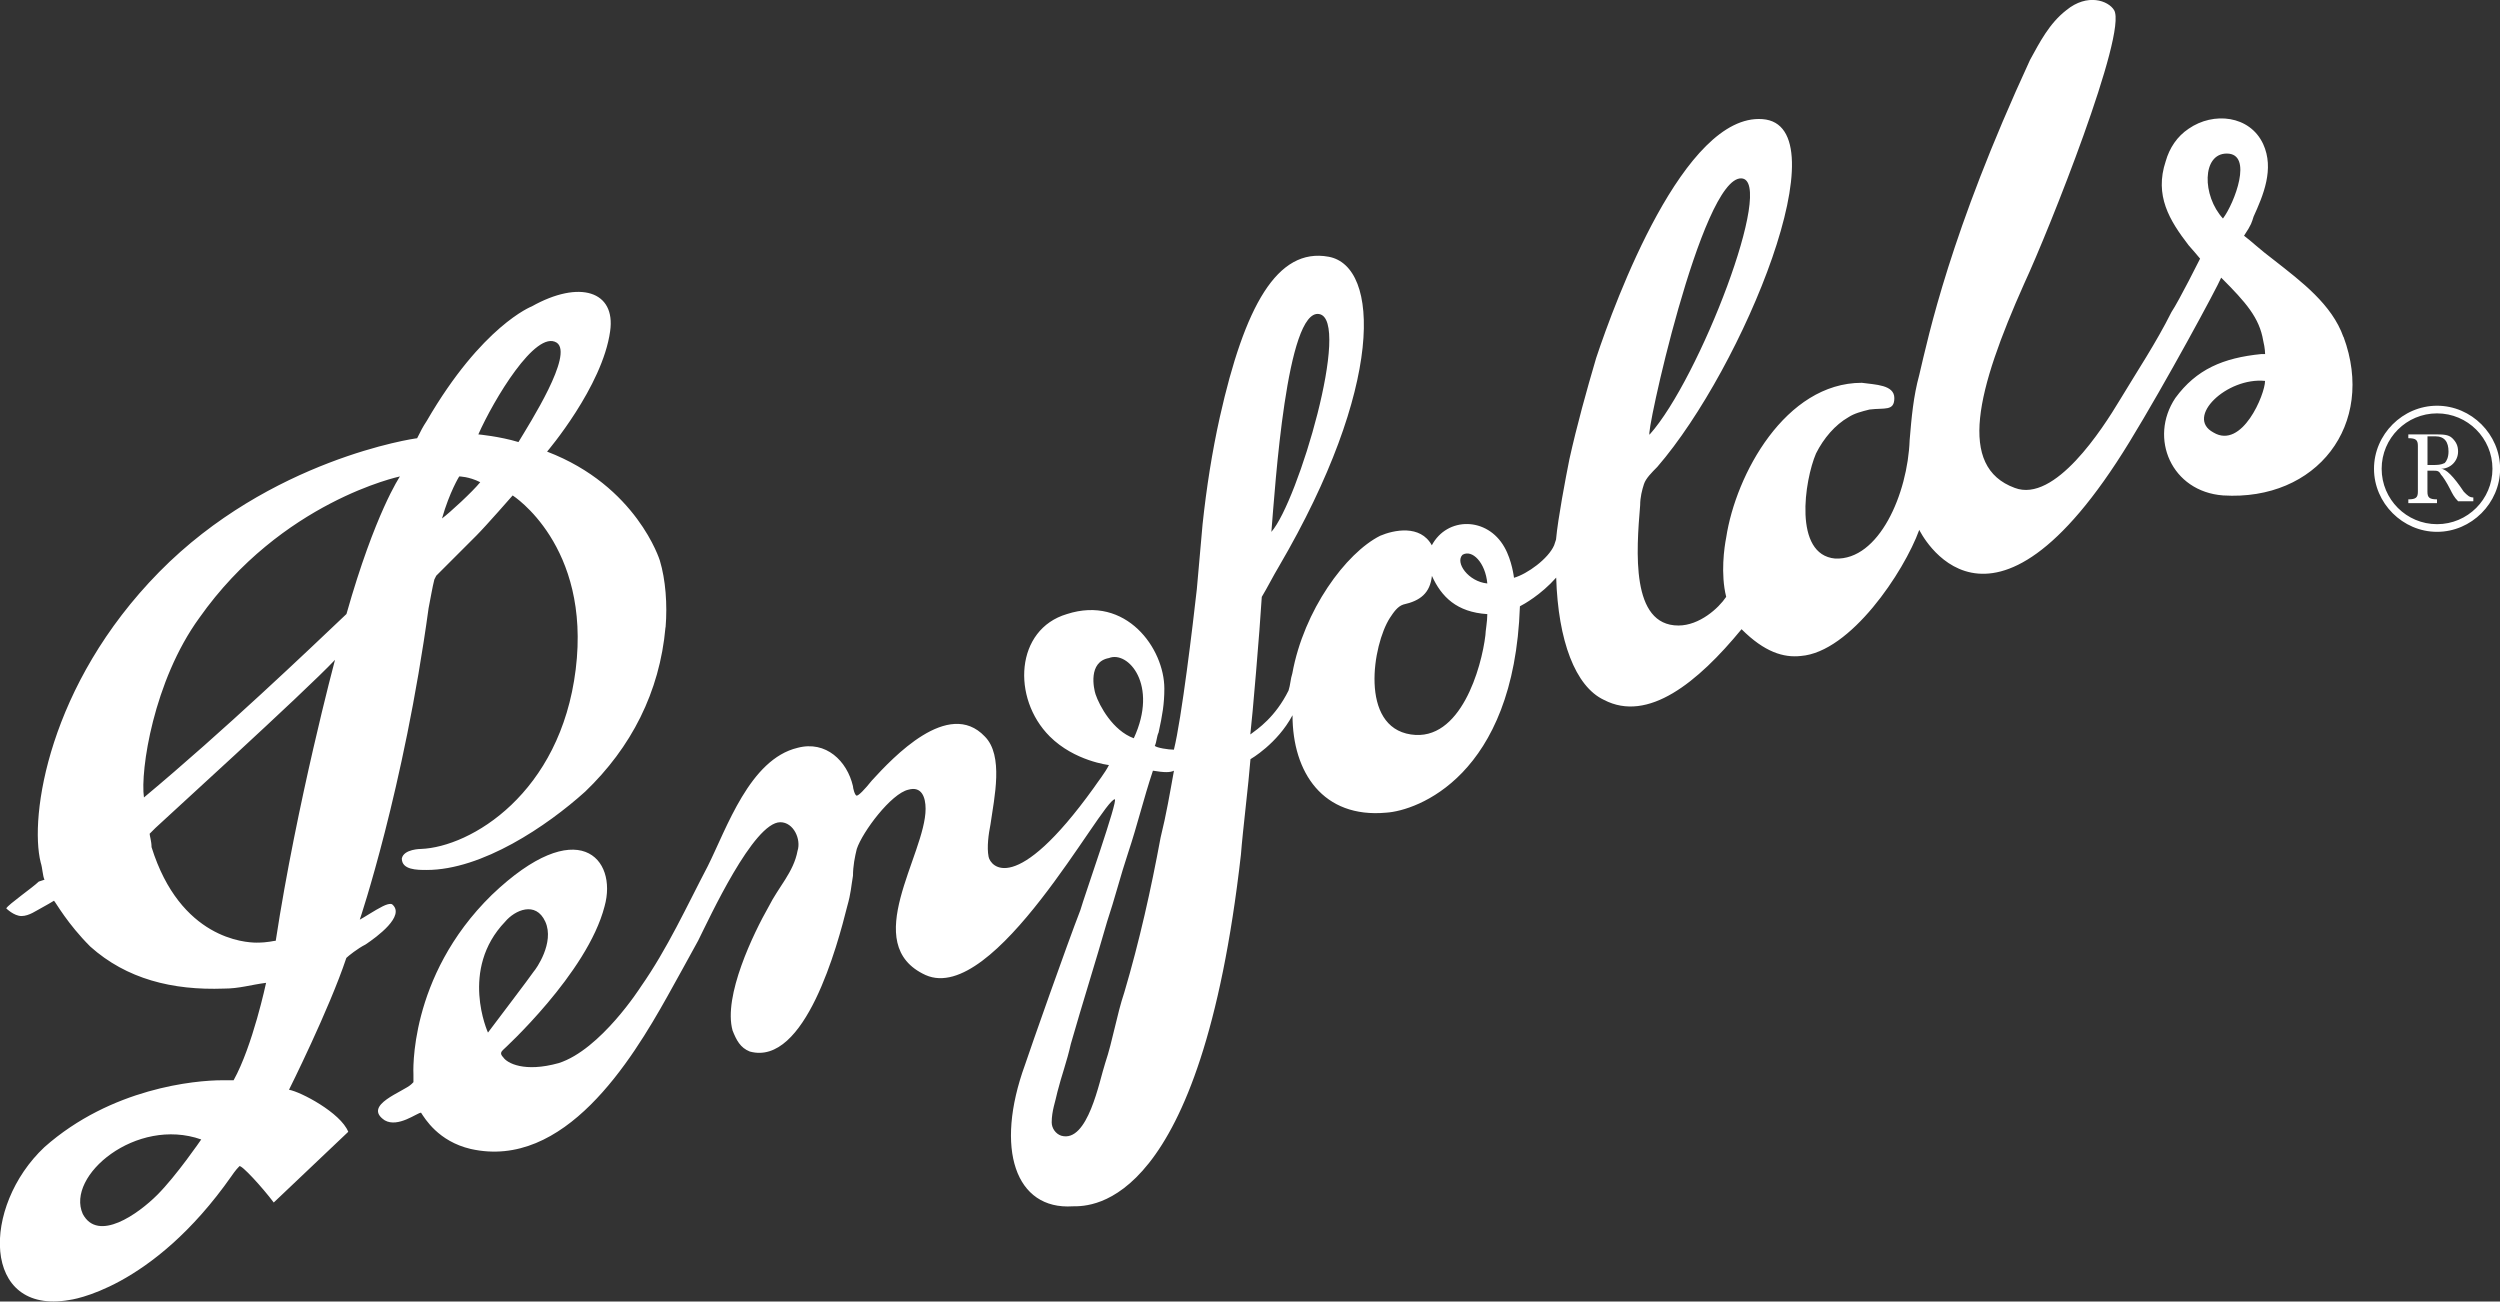 <?xml version="1.0" encoding="UTF-8"?>
<svg id="Layer_2" data-name="Layer 2" xmlns="http://www.w3.org/2000/svg" width="447.23" height="232.83" viewBox="0 0 447.23 232.83">
  <rect x="0" y="0" width="447.23" height="232.83" fill="#333333" stroke="none"/>
  <defs>
    <style>
      .cls-1 {
        fill: #fff;
      }
    </style>
  </defs>
  <g id="Isolation_Mode" data-name="Isolation Mode">
    <path class="cls-1" d="m92.75,79.08c-3.42-1.03-7.18-1.37-7.18-1.37,2.73-6.15,10.26-18.8,14.02-16.41,3.08,2.05-4.79,14.36-6.84,17.78Zm-10.6,6.15s1.71,0,3.76,1.03c-1.37,1.71-5.47,5.47-6.84,6.49,1.37-4.79,3.08-7.52,3.08-7.52Zm-10.6,0s-4.44,6.49-9.57,24.61c-6.84,6.49-21.88,20.85-36.23,32.82-.68-4.79,1.71-20.85,9.91-32.13,14.7-20.85,35.89-25.3,35.89-25.3Zm-44.78,63.92s.68-.68,1.03-1.03c.68-.68,26.66-24.27,32.13-30.08,0,0-6.84,25.64-10.6,50.25-.34,0-1.37.34-3.42.34s-13.67-.68-18.8-17.09c0-1.03-.34-2.05-.34-2.39Zm9.23,54.69s-4.44,6.49-7.86,9.91-10.6,8.55-13.33,3.42c-3.08-6.84,9.57-17.43,21.19-13.33Zm83.07-91.61c.34-4.1,0-8.55-1.03-11.96,0,0-4.1-13.33-20.17-19.48,0,0,9.91-11.62,11.28-21.54,1.03-7.18-5.47-9.23-14.02-4.44,0,0-8.89,3.42-18.8,20.51-.68,1.03-1.03,1.71-1.71,3.08-.34,0-26.32,3.76-46.15,23.93s-23.24,43.75-21.19,51.96c.34,1.03.34,2.39.68,3.08l-1.03.34c-1.03,1.03-5.47,4.1-5.81,4.79,0,0,1.37,1.37,2.73,1.37s2.73-1.03,3.42-1.37c.68-.34,2.39-1.37,2.39-1.37.34.34,2.39,4.1,6.49,8.2,6.49,5.81,14.7,7.86,23.93,7.52,2.73,0,4.79-.68,7.52-1.03,0,0-2.39,11.28-5.81,17.43h-2.05c-4.79,0-19.83,1.37-31.79,11.96-11.28,10.6-11.28,30.08,4.44,27.35,0,0,14.7-1.71,29.06-22.22,0,0,.68-1.03,1.37-1.71.34-.34,4.1,3.76,6.15,6.49l13.33-12.65c-1.37-3.42-8.55-7.18-10.6-7.52,0,0,7.18-14.36,10.26-23.59.34-.34,2.05-1.71,3.42-2.39,2.05-1.37,7.18-5.13,4.79-7.18,0,0-.34-.34-1.71.34-1.37.68-3.42,2.05-4.1,2.39,0,0,7.86-23.24,12.31-55.72.34-1.71.68-3.76,1.03-5.13l.34-.68,7.18-7.18c1.71-1.71,6.49-7.18,6.49-7.18,0,0,14.02,8.89,11.28,31.11-2.73,22.22-18.8,31.79-27.69,32.13,0,0-3.08,0-3.42,1.71,0,2.05,2.73,2.05,4.44,2.05,9.91,0,21.54-7.86,28.37-14.02,8.2-7.86,13.33-17.78,14.36-29.4ZM397.67,39.09c-3.76-4.1-3.76-11.62.68-11.62,4.79,0,1.37,8.89-.68,11.62Zm-86.14-7.18c6.15.34-7.52,35.89-16.41,45.81-1.03,1.37,9.23-46.15,16.41-45.81Zm-45.46,72.47c-3.42-.34-5.81-3.76-4.44-5.13,1.71-1.03,4.1,1.37,4.44,5.13Zm0,5.47c0,1.37-.34,3.08-.34,3.76-.68,5.81-4.44,19.14-13.33,17.78-9.23-1.37-6.84-16.07-3.76-20.85.68-1.03,1.37-2.05,2.39-2.39,3.08-.68,4.79-2.05,5.13-5.13,1.71,3.76,4.44,6.49,9.91,6.84Zm-38.63-14.7c.68-8.2,2.73-39.99,8.55-38.97,5.81,1.03-3.76,33.5-8.55,38.97Zm-17.43,42.73c-.68,3.76-1.37,7.86-2.39,11.96-1.71,9.23-3.76,18.46-6.49,27.69-1.37,4.1-2.05,8.55-3.42,12.65-1.03,3.08-3.08,14.36-7.86,12.99-1.03-.34-1.71-1.37-1.71-2.39,0-2.05.68-3.76,1.03-5.47.68-2.73,1.71-5.47,2.39-8.55,2.05-7.18,4.44-14.7,6.49-21.88,1.37-4.1,2.39-8.2,3.76-12.31,1.71-5.13,2.73-9.57,4.44-14.7,2.05.34,3.08.34,3.76,0Zm-7.18-5.81c-3.76-1.37-6.15-5.81-6.84-7.86-.34-1.03-1.37-5.81,2.39-6.49,3.42-1.37,8.89,4.79,4.44,14.36Zm-115.54,52.64s-5.13-11.28,3.08-19.83c1.71-2.05,5.47-3.76,7.18,0s-1.71,8.55-2.05,8.89c-.68,1.03-7.18,9.57-8.2,10.94Zm317.91-116.57c0,2.39-4.1,12.31-9.23,9.23-5.13-2.73,2.39-9.91,9.23-9.23Zm14.02-7.86c-2.05-5.81-7.52-9.91-12.31-13.67-2.73-2.05-4.1-3.42-5.47-4.44,1.37-2.05,1.37-2.39,1.71-3.42,1.71-3.76,3.76-8.55,1.71-12.99-2.39-5.13-8.89-5.81-13.33-2.73-2.05,1.37-3.42,3.42-4.1,5.81-2.05,6.15.68,10.6,4.1,15.04.34.34,2.05,2.39,2.05,2.39,0,0-3.76,7.52-5.13,9.57-2.73,5.47-6.15,10.6-9.23,15.72-3.08,5.13-11.62,18.46-18.8,15.72-10.26-3.76-6.84-17.43,1.71-36.58,4.44-9.57,18.46-44.78,16.07-48.88-1.03-1.71-4.79-3.08-8.55,0-3.08,2.39-4.79,5.81-6.49,8.89-14.36,31.11-18.12,49.22-19.83,56.4-1.03,3.76-1.37,7.52-1.71,11.62-.34,9.57-5.47,21.54-13.33,21.19-7.52-.68-5.47-14.02-3.42-18.8,1.37-2.73,3.42-5.13,5.81-6.49,1.03-.68,2.39-1.03,3.76-1.37,2.73-.34,4.44.34,4.44-2.05s-3.42-2.39-5.81-2.73c-13.67,0-22.56,16.41-24.27,27.69-.34,1.71-1.03,6.49,0,10.6-1.37,2.05-4.79,5.13-8.55,5.13-8.55,0-7.52-13.33-6.84-21.54,0-1.37.34-2.73.68-3.76.34-1.03,1.37-2.05,2.39-3.08,15.38-17.78,33.16-61.19,18.8-62.21-14.02-1.03-26.32,32.47-29.74,42.73-1.71,5.81-3.42,11.96-4.79,18.12-.68,3.42-2.05,10.6-2.39,14.36l-.34,1.03c-1.03,2.39-4.79,5.13-7.18,5.81,0,0-.34-3.08-1.71-5.47-3.08-5.47-10.26-5.47-12.99-.34-2.05-3.76-6.84-2.73-9.23-1.71-6.15,3.08-13.67,13.33-15.72,24.61-.34,1.03-.34,2.05-.68,3.08-2.39,4.79-5.47,6.84-6.84,7.86.34-2.73,1.71-18.8,2.05-24.61,1.03-1.71,2.05-3.76,3.08-5.47,18.8-32.13,18.12-53.67,8.89-55.38-9.23-1.71-15.04,8.89-19.48,28.71-1.37,6.15-2.39,12.65-3.08,19.14-.34,3.76-.68,7.86-1.03,11.62-.68,6.15-2.73,23.24-4.1,28.71-1.03,0-3.08-.34-3.42-.68.34-.68.34-1.71.68-2.39.68-3.08,1.03-5.13,1.03-7.86,0-7.18-6.84-16.75-17.43-13.33-9.23,2.73-9.91,15.04-3.08,21.88,4.44,4.44,10.6,5.13,10.6,5.13-.68,1.37-2.05,3.08-2.73,4.1-14.02,19.48-18.46,14.02-18.8,12.31s0-4.1.34-5.81c.68-4.79,2.39-12.31-1.03-15.72-6.49-6.84-16.41,3.76-20.17,7.86-1.37,1.71-2.39,2.73-2.73,2.73s-.68-1.37-.68-1.71c-1.03-4.44-4.79-8.2-9.91-6.84-8.55,2.05-12.65,14.36-16.07,21.19-3.76,7.18-7.18,14.7-11.96,21.54,0,0-7.18,11.28-14.7,13.67-6.15,1.71-9.23,0-9.91-1.03-.68-.68-.34-1.03,0-1.37,0,0,15.04-13.67,18.12-25.64,2.39-8.55-4.79-16.75-20.17-2.05-15.04,14.7-14.02,32.13-14.02,32.13v1.37l-.34.34c-1.37,1.37-8.89,3.76-4.79,6.49,2.39,1.37,5.81-1.37,6.49-1.37.68,1.03,3.08,5.13,8.89,6.49,16.75,3.76,28.71-15.72,35.21-27.35,1.71-3.08,3.42-6.15,5.47-9.91,2.05-4.1,9.91-21.19,14.7-21.19,2.39,0,3.76,3.08,3.08,5.13-.68,3.76-3.42,6.49-5.13,9.91-2.73,4.79-8.2,16.07-6.49,22.22.68,1.71,1.37,3.08,3.08,3.76,9.91,2.73,15.72-19.14,17.43-25.98.68-2.39.68-3.42,1.03-5.47,0-1.71.34-3.42.68-4.79,1.03-3.08,6.15-9.91,9.23-10.6,2.39-.68,3.08,1.37,3.08,3.42,0,8.2-11.96,24.27,0,29.74,12.31,5.47,31.45-31.11,33.84-31.45.68,0-5.47,17.43-6.15,19.83-2.39,6.15-8.89,24.61-9.91,27.69-5.47,15.04-1.71,25.98,8.55,25.3,3.42,0,22.9.34,30.08-62.9.34-4.44,1.37-12.65,1.71-17.09,0,0,4.79-2.73,7.52-7.86,0,10.26,5.47,18.46,16.75,17.43,5.47-.34,22.9-6.49,23.93-36.92.68-.34,3.76-2.05,6.49-5.13.34,11.28,3.42,19.48,8.55,21.88,7.86,4.1,16.75-3.08,24.61-12.65,4.1,4.1,7.52,5.13,10.6,4.79,8.89-.68,18.46-15.04,21.19-22.56,0,0,12.31,25.64,37.6-15.72,6.49-10.6,15.72-27.69,16.41-29.4,4.44,4.44,6.84,7.18,7.52,11.28.34,1.37.34,2.39.34,2.39h-.68c-6.84.68-11.62,2.73-15.38,7.86-4.79,7.18-.68,16.75,8.55,17.43,16.75,1.03,27.35-12.65,21.54-28.37Zm16.41,22.9h-1.37v-5.13h1.37c1.71,0,2.39,1.03,2.39,2.73,0,1.03-.34,1.71-.68,2.05-.68.34-1.37.34-1.71.34Zm4.1,6.49h2.73v-.68h0c-.68,0-1.03-.34-1.71-1.03q-2.73-4.1-4.1-4.1c1.71,0,3.08-1.37,3.08-3.08,0-1.03-.34-1.71-1.03-2.39s-1.71-.68-3.08-.68h-4.79v.68c1.37,0,1.71.34,1.71,1.37v8.2c0,1.03-.34,1.37-1.71,1.37v.68h5.13v-.68c-1.37,0-1.71-.34-1.71-1.37v-3.76h1.03c.68,0,1.03,0,1.37.68.34.34,1.03,1.37,1.71,2.73.34.68.68,1.37,1.37,2.05Zm6.15-5.81c0,5.47-4.44,9.91-9.91,9.91s-9.91-4.44-9.91-9.91,4.44-9.91,9.91-9.91,9.91,4.44,9.91,9.91Zm1.37,0c0-6.15-5.13-11.28-11.28-11.28s-11.28,5.13-11.28,11.28,5.13,11.28,11.28,11.28c6.15,0,11.28-5.13,11.28-11.28Z"/>
  </g>
</svg>